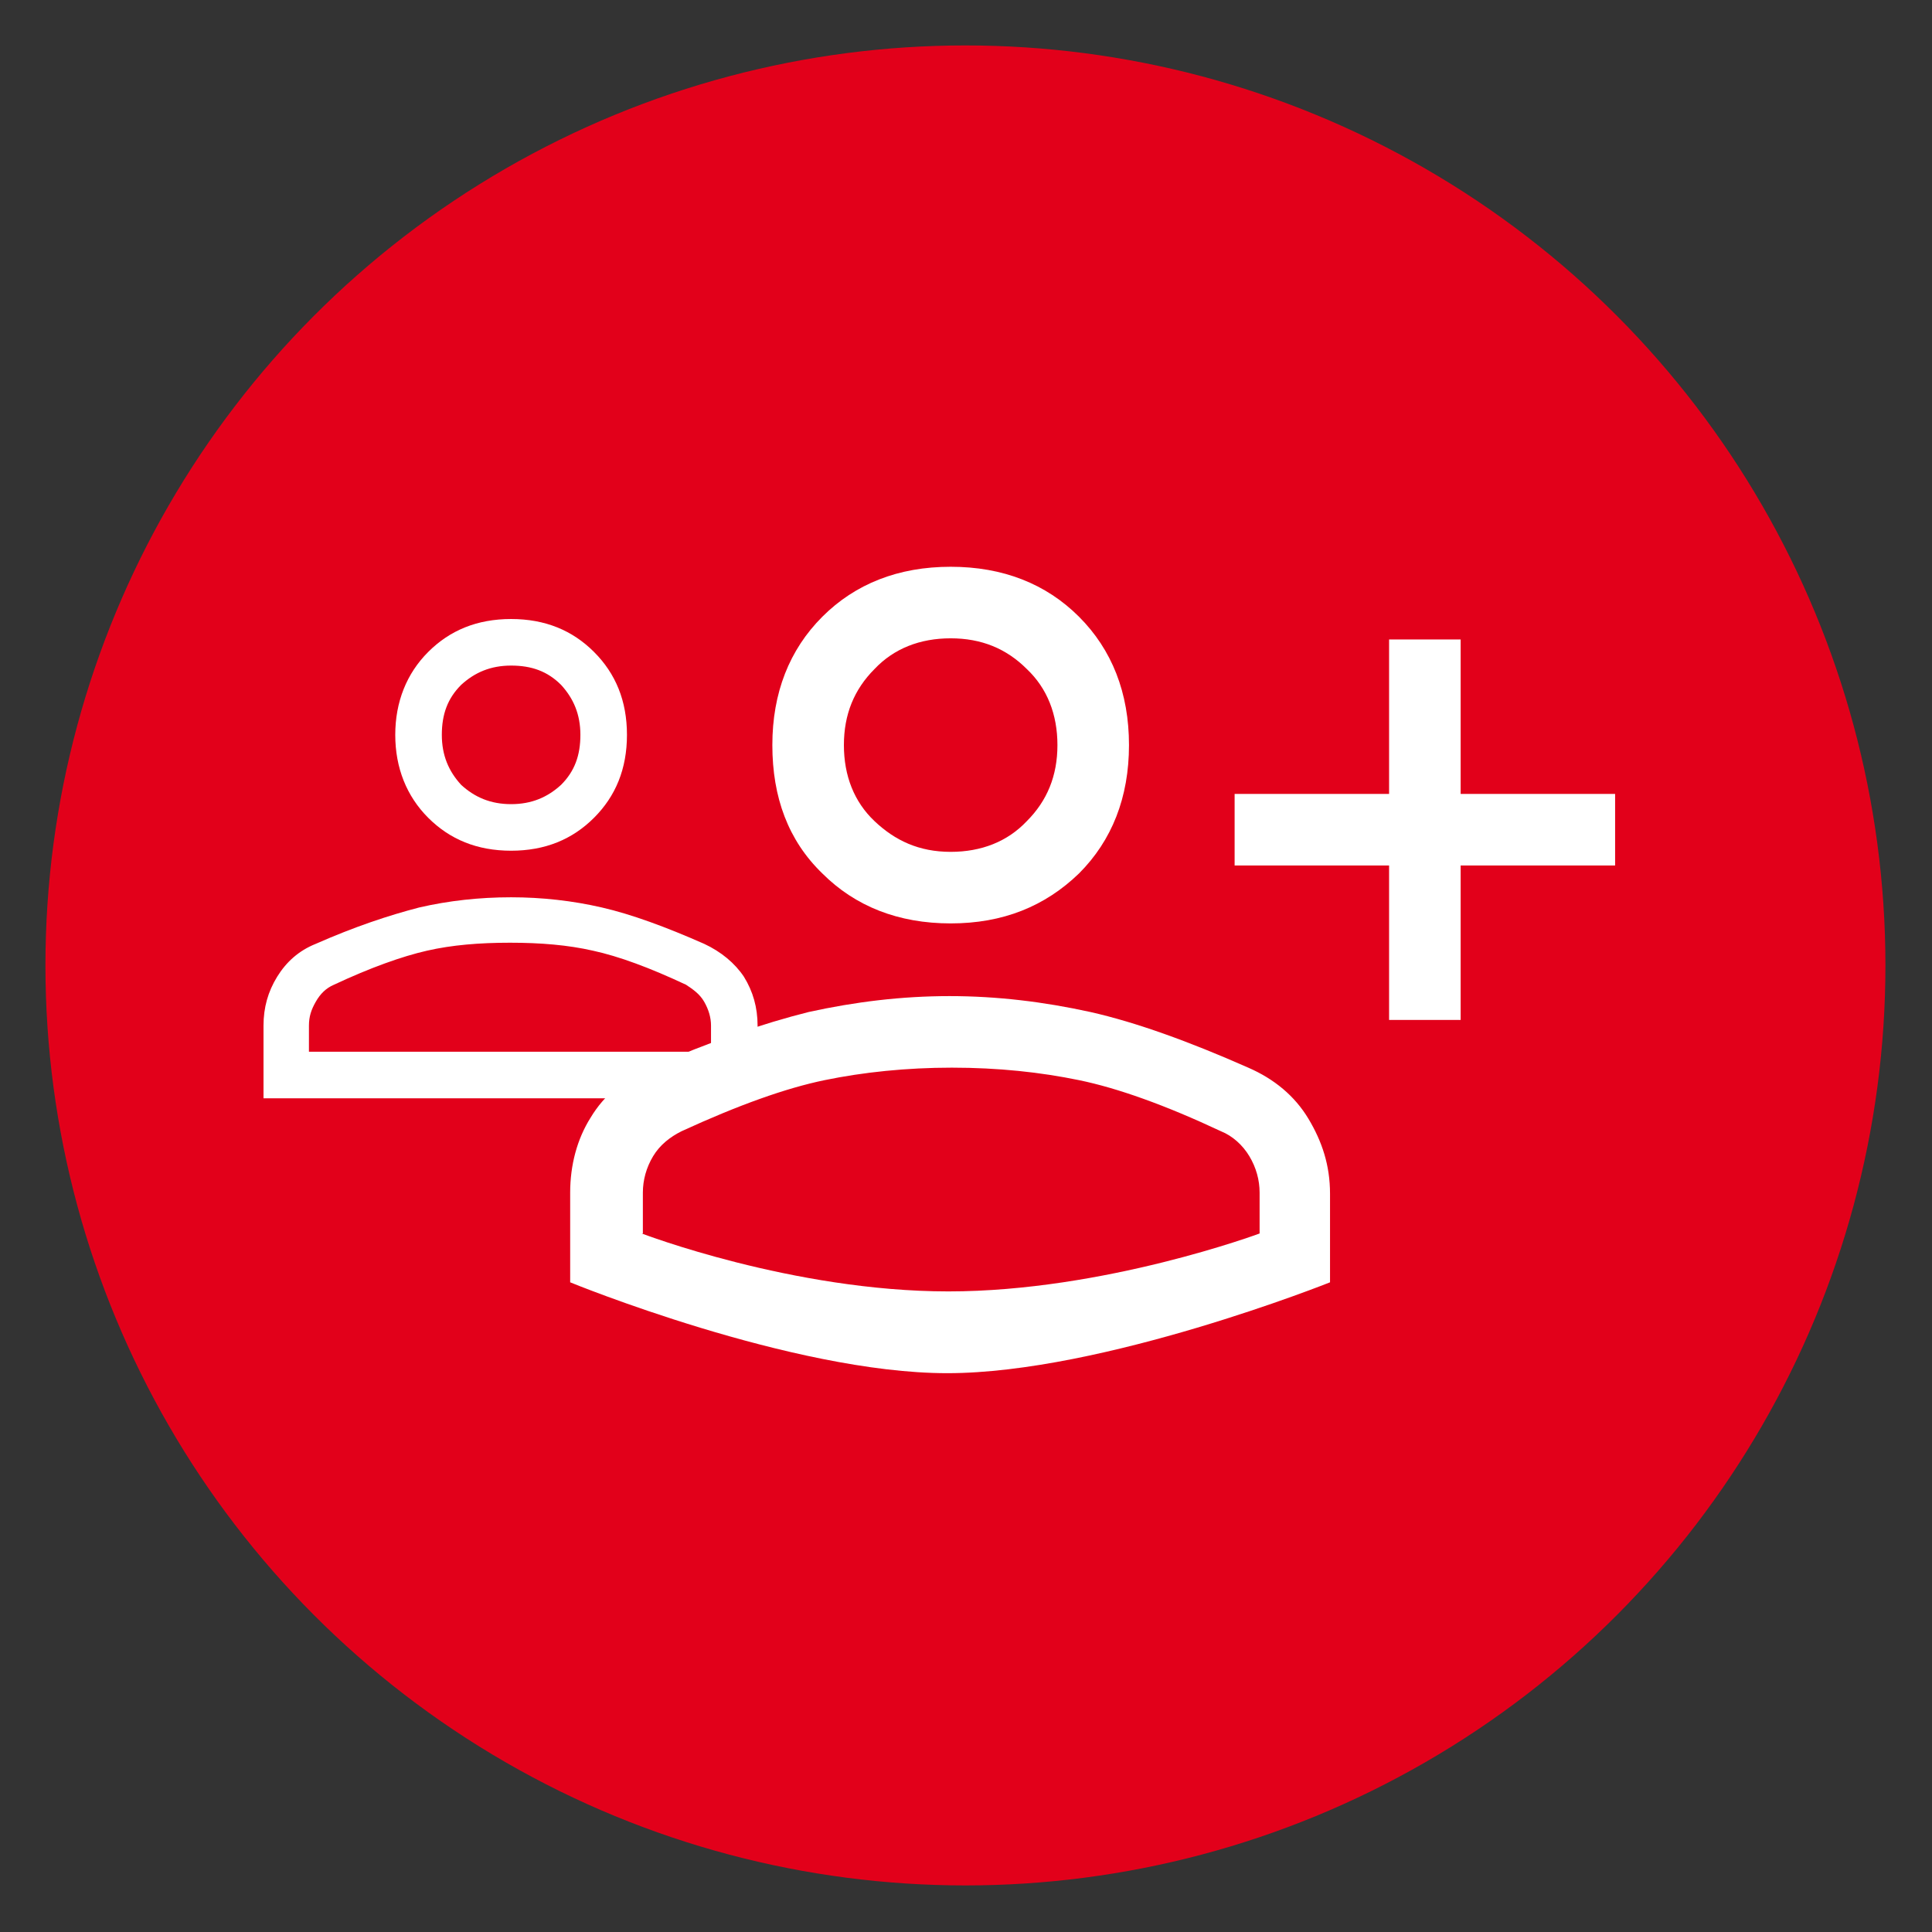 <?xml version="1.0" encoding="utf-8"?>
<!-- Generator: $$$/GeneralStr/196=Adobe Illustrator 27.6.0, SVG Export Plug-In . SVG Version: 6.00 Build 0)  -->
<svg version="1.1" id="Ebene_1" xmlns="http://www.w3.org/2000/svg" xmlns:xlink="http://www.w3.org/1999/xlink" x="0px" y="0px"
	 viewBox="0 0 170.1 170.1" style="enable-background:new 0 0 170.1 170.1;" xml:space="preserve">
<rect x="0" y="0" width="170.1" height="170.1" fill="#333333" stroke="none"/>
<style type="text/css">
	.st0{fill:#E2001A;}
	.st1{fill:#FFFFFF;}
</style>
<circle class="st0" cx="85" cy="85" r="81"/>
<path class="st1" d="M122.3,89.8V76.2h-13.6v-6.3h13.6V56.3h6.3v13.6h13.6v6.3h-13.6v13.6H122.3z M83.7,81.3
	c-4.6,0-8.4-1.5-11.3-4.4C69.4,74,68,70.2,68,65.6s1.5-8.4,4.4-11.3c2.9-2.9,6.7-4.4,11.3-4.4c4.6,0,8.4,1.5,11.3,4.4
	c2.9,2.9,4.4,6.7,4.4,11.3s-1.5,8.4-4.4,11.3C92,79.8,88.3,81.3,83.7,81.3z M50.2,112.9V105c0-2.4,0.6-4.7,1.8-6.6
	c1.2-2,3-3.5,5.3-4.4c5.2-2.3,9.9-3.9,13.9-4.9c4.1-0.9,8.2-1.4,12.4-1.4c4.2,0,8.3,0.5,12.4,1.4c4,0.9,8.7,2.6,13.9,4.9
	c2.3,1,4.1,2.5,5.3,4.5s1.9,4.1,1.9,6.6v7.8c0,0-20,8-33.7,8S50.2,112.9,50.2,112.9z M56.5,108.6c0,0,13.3,5.1,27,5.1
	s27.4-5.1,27.4-5.1V105c0-1.1-0.3-2.2-0.9-3.2s-1.5-1.8-2.5-2.2c-4.9-2.3-9.1-3.8-12.5-4.5c-3.4-0.7-7.1-1.1-11.2-1.1
	c-4,0-7.8,0.4-11.2,1.1s-7.6,2.2-12.6,4.5c-1,0.5-1.9,1.2-2.5,2.2s-0.9,2.1-0.9,3.2V108.6z M83.7,75c2.7,0,5-0.9,6.7-2.7
	c1.8-1.8,2.7-4,2.7-6.7c0-2.7-0.9-5-2.7-6.7c-1.8-1.8-4-2.7-6.7-2.7c-2.7,0-5,0.9-6.7,2.7c-1.8,1.8-2.7,4-2.7,6.7
	c0,2.7,0.9,5,2.7,6.7S80.9,75,83.7,75z"/>
<path class="st1" d="M45,74.9c-3,0-5.4-1-7.3-2.9c-1.9-1.9-2.9-4.4-2.9-7.3s1-5.4,2.9-7.3s4.3-2.9,7.3-2.9c3,0,5.4,1,7.3,2.9
	c1.9,1.9,2.9,4.3,2.9,7.3s-1,5.4-2.9,7.3C50.4,73.9,48,74.9,45,74.9z M23.2,96.7v-6.4c0-1.6,0.4-3,1.2-4.3s1.9-2.3,3.4-2.9
	c3.4-1.5,6.4-2.5,9.1-3.2c2.6-0.6,5.3-0.9,8.1-0.9c2.7,0,5.4,0.3,8,0.9c2.6,0.6,5.6,1.7,9,3.2c1.5,0.7,2.7,1.7,3.5,2.9
	c0.8,1.3,1.2,2.7,1.2,4.3v6.4H23.2z M27.3,92.6h35.3v-2.3c0-0.7-0.2-1.4-0.6-2.1c-0.4-0.7-1-1.1-1.6-1.5c-3.2-1.5-5.9-2.5-8.2-3
	c-2.2-0.5-4.6-0.7-7.3-0.7s-5.1,0.2-7.3,0.7c-2.2,0.5-5,1.5-8.2,3c-0.7,0.3-1.2,0.8-1.6,1.5c-0.4,0.7-0.6,1.3-0.6,2.1V92.6z
	 M45,70.8c1.8,0,3.2-0.6,4.4-1.7c1.2-1.2,1.7-2.6,1.7-4.4c0-1.8-0.6-3.2-1.7-4.4c-1.2-1.2-2.6-1.7-4.4-1.7c-1.8,0-3.2,0.6-4.4,1.7
	c-1.2,1.2-1.7,2.6-1.7,4.4c0,1.8,0.6,3.2,1.7,4.4C41.8,70.2,43.2,70.8,45,70.8z"/>
</svg>

